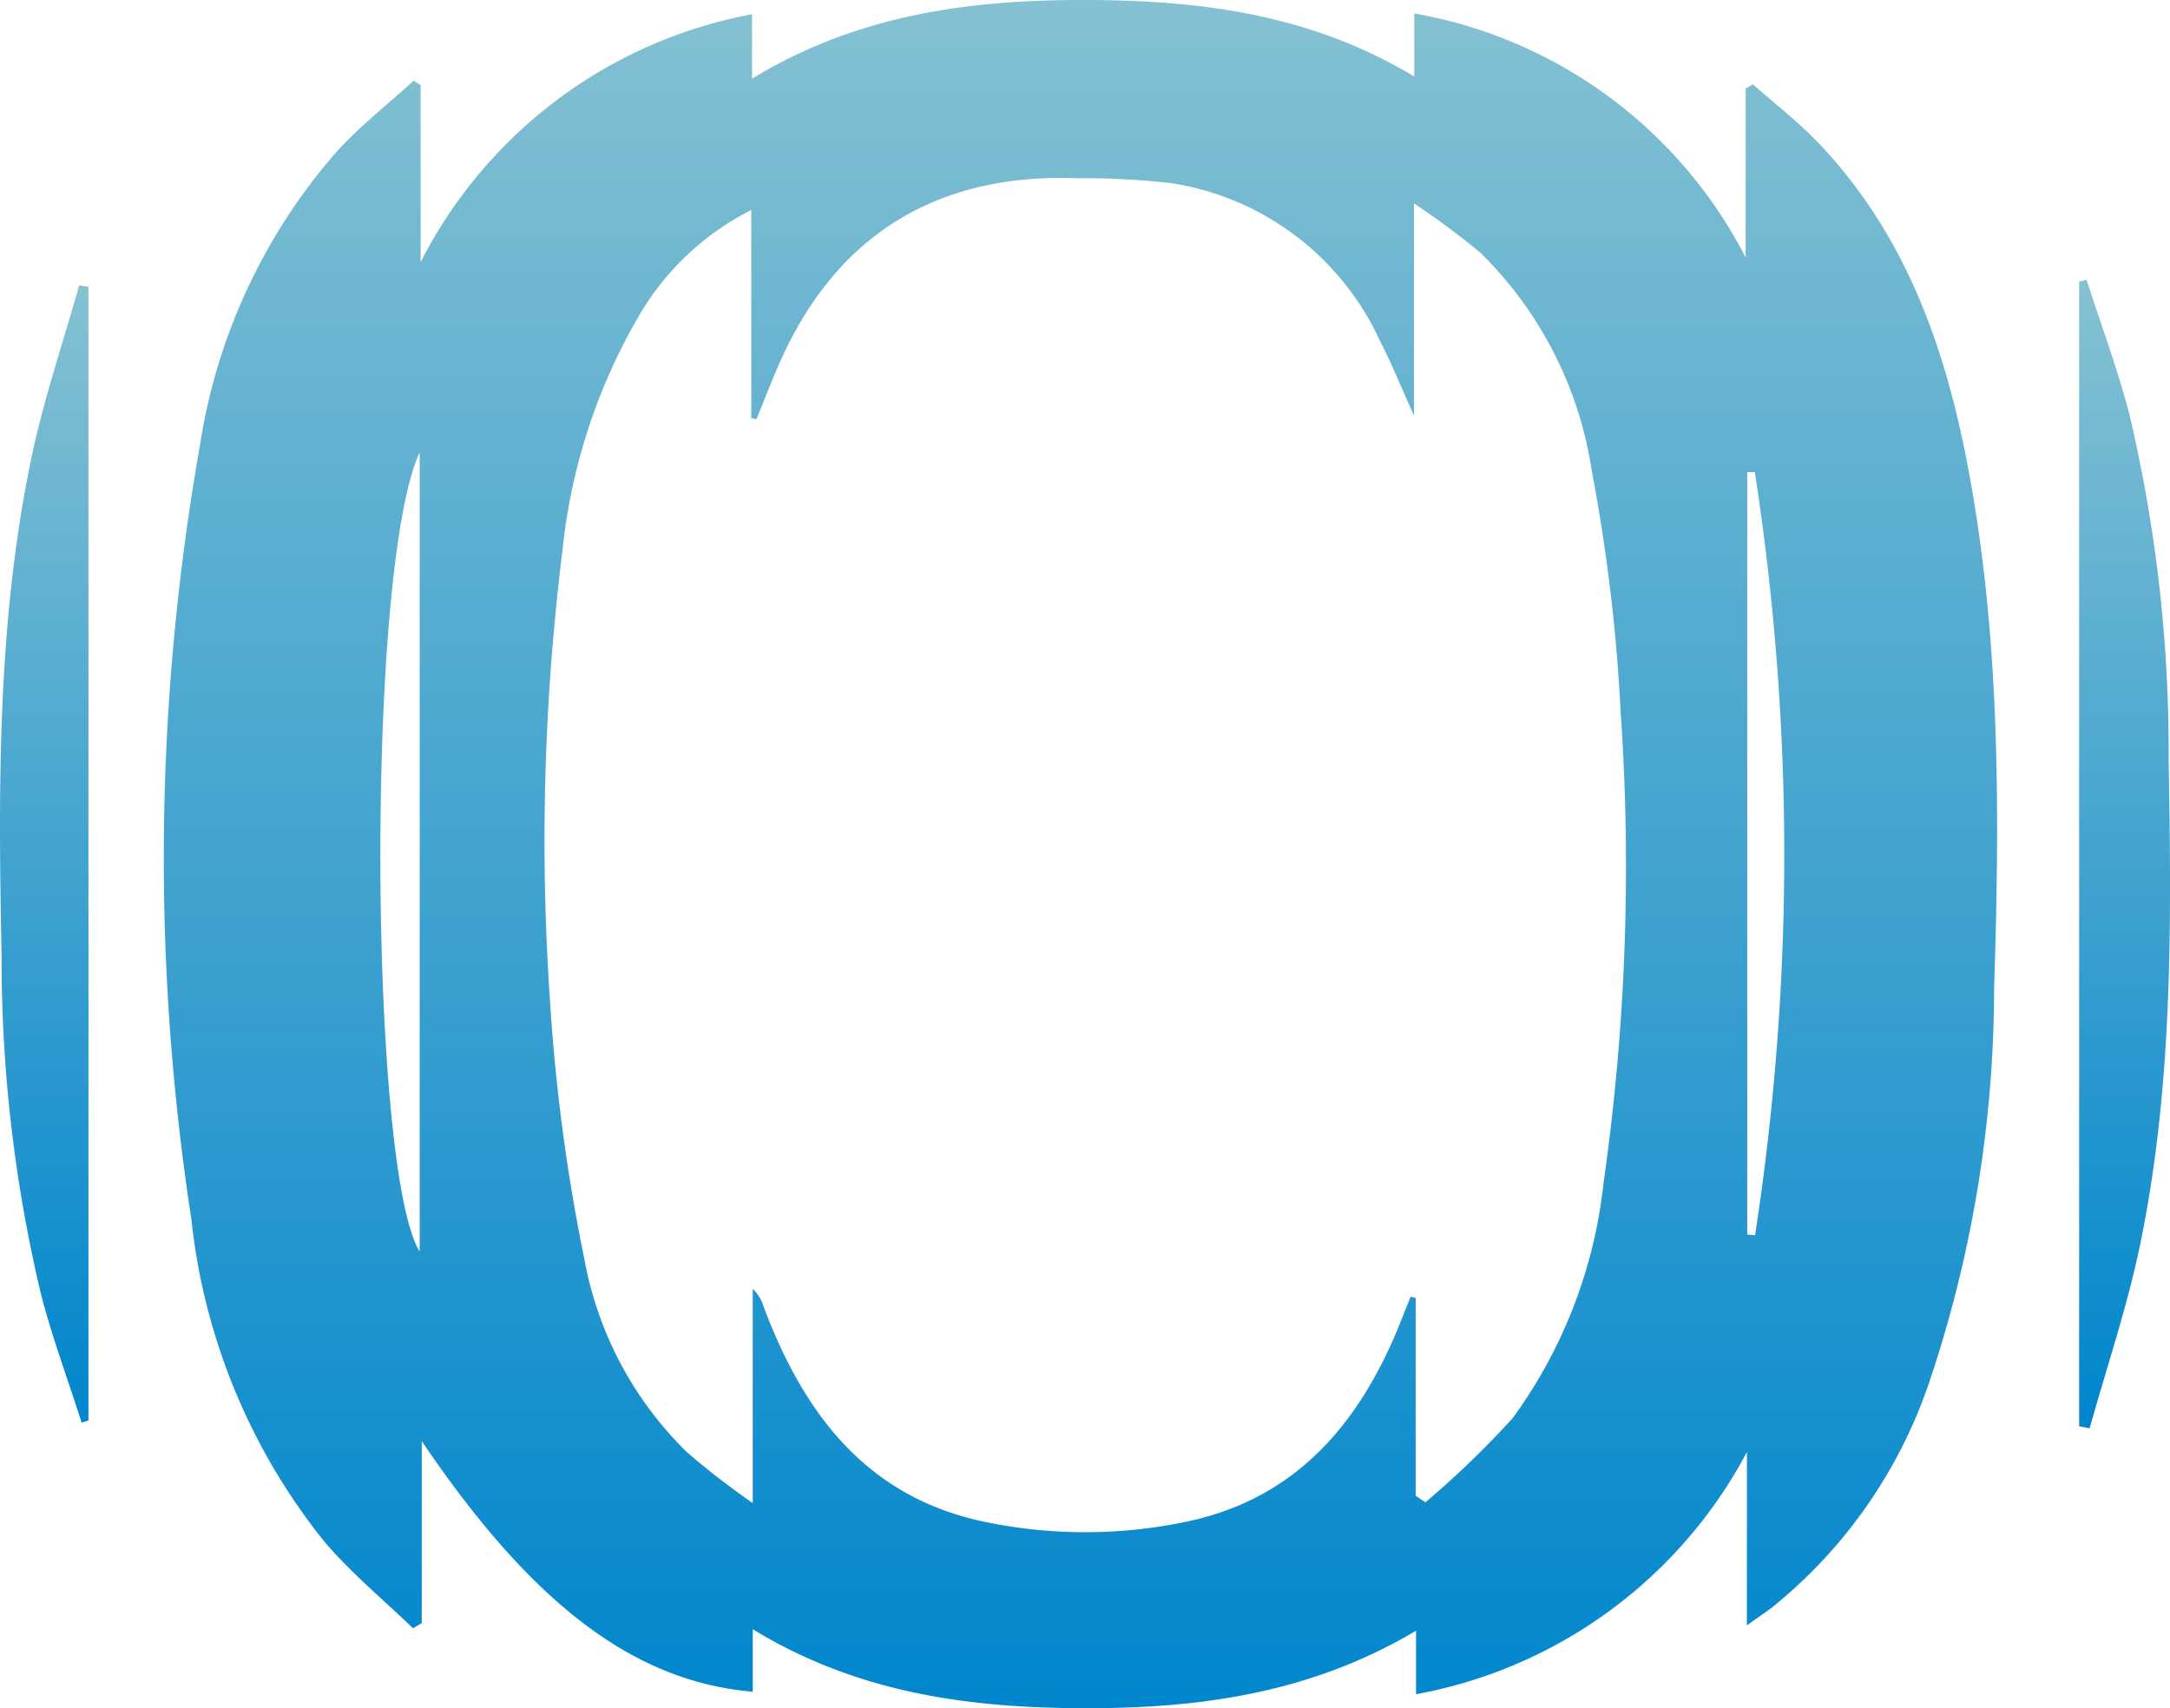 <svg xmlns="http://www.w3.org/2000/svg" xmlns:xlink="http://www.w3.org/1999/xlink" width="77.479" height="61" viewBox="0 0 77.479 61"><defs><linearGradient id="linear-gradient" x1="0.5" x2="0.5" y2="1" gradientUnits="objectBoundingBox"><stop offset="0" stop-color="#85c1d2"></stop><stop offset="1" stop-color="#0086cd"></stop></linearGradient><clipPath id="clip-path"><rect id="&#x77E9;&#x5F62;_3379" data-name="&#x77E9;&#x5F62; 3379" width="77.479" height="61" fill="url(#linear-gradient)"></rect></clipPath></defs><g id="ind_item_bg01_b" clip-path="url(#clip-path)"><path id="&#x8DEF;&#x5F84;_23656" data-name="&#x8DEF;&#x5F84; 23656" d="M24.933,3.037V9.365A16.71,16.71,0,0,1,36.767.51v2.3C40.485.546,44.448,0,48.567,0s8.107.482,11.843,2.734V.481A16.5,16.5,0,0,1,72.244,9.2V3.162l.259-.15c.8.709,1.65,1.365,2.38,2.136,3.006,3.173,4.433,7.1,5.248,11.278,1.218,6.249,1.184,12.568.982,18.892A44.079,44.079,0,0,1,78.8,49.35a17.524,17.524,0,0,1-5.588,8.029c-.243.189-.5.359-.924.661V51.853A16.794,16.794,0,0,1,60.474,60.5V58.232C56.722,60.466,52.756,61.008,48.636,61s-8.1-.535-11.844-2.821v2.232c-4.238-.365-7.869-3.108-11.818-8.949v6.5l-.314.183c-1.059-1.025-2.209-1.972-3.159-3.088a22.1,22.1,0,0,1-4.752-11.513,84.869,84.869,0,0,1,.3-27.612A20.7,20.7,0,0,1,21.958,5.391c.832-.906,1.812-1.676,2.725-2.508ZM60.46,53.41l.347.24a33.264,33.264,0,0,0,3.12-3.012,17.388,17.388,0,0,0,3.237-8.354,80.141,80.141,0,0,0,.616-16.859,63.2,63.2,0,0,0-1.029-8.6,13.79,13.79,0,0,0-3.963-7.783A26.8,26.8,0,0,0,60.4,7.266v7.573c-.466-1.031-.8-1.862-1.209-2.655A9.851,9.851,0,0,0,51.729,6.54a28.168,28.168,0,0,0-3.365-.175c-5.052-.183-8.655,2.077-10.653,6.683-.275.635-.527,1.281-.789,1.922l-.183-.041V7.5a9.7,9.7,0,0,0-3.888,3.572,20.824,20.824,0,0,0-2.856,8.614,83.851,83.851,0,0,0-.438,16.124,66.644,66.644,0,0,0,1.219,9.135,12.87,12.87,0,0,0,3.669,6.916,28.03,28.03,0,0,0,2.346,1.813V46.025a1.432,1.432,0,0,1,.388.633c1.417,3.773,3.624,6.774,7.847,7.677a17.561,17.561,0,0,0,7.177.019c3.9-.788,6.176-3.418,7.624-6.916.156-.376.3-.756.455-1.134l.179.05ZM24.9,16.154c-1.95,4.183-1.794,25.688,0,28.535ZM72.3,44.087l.279.022a89.179,89.179,0,0,0-.009-27.248H72.3Z" transform="translate(-9.915 -0.001)" fill="url(#linear-gradient)"></path><path id="&#x8DEF;&#x5F84;_23657" data-name="&#x8DEF;&#x5F84; 23657" d="M200.037,68V27.128l.264-.071c.515,1.6,1.109,3.186,1.531,4.813a52.288,52.288,0,0,1,1.4,12.3c.1,5.819.167,11.646-1.026,17.382-.458,2.2-1.188,4.349-1.795,6.521L200.037,68" transform="translate(-125.802 -17.069)" fill="url(#linear-gradient)"></path><path id="&#x8DEF;&#x5F84;_23658" data-name="&#x8DEF;&#x5F84; 23658" d="M3.158,27.66V68.14l-.243.073c-.484-1.511-1.038-3-1.44-4.537A51.631,51.631,0,0,1,.057,51.556c-.12-5.949-.161-11.9,1.059-17.767.435-2.089,1.132-4.124,1.709-6.183l.334.054" transform="translate(0 -17.415)" fill="url(#linear-gradient)"></path></g></svg>